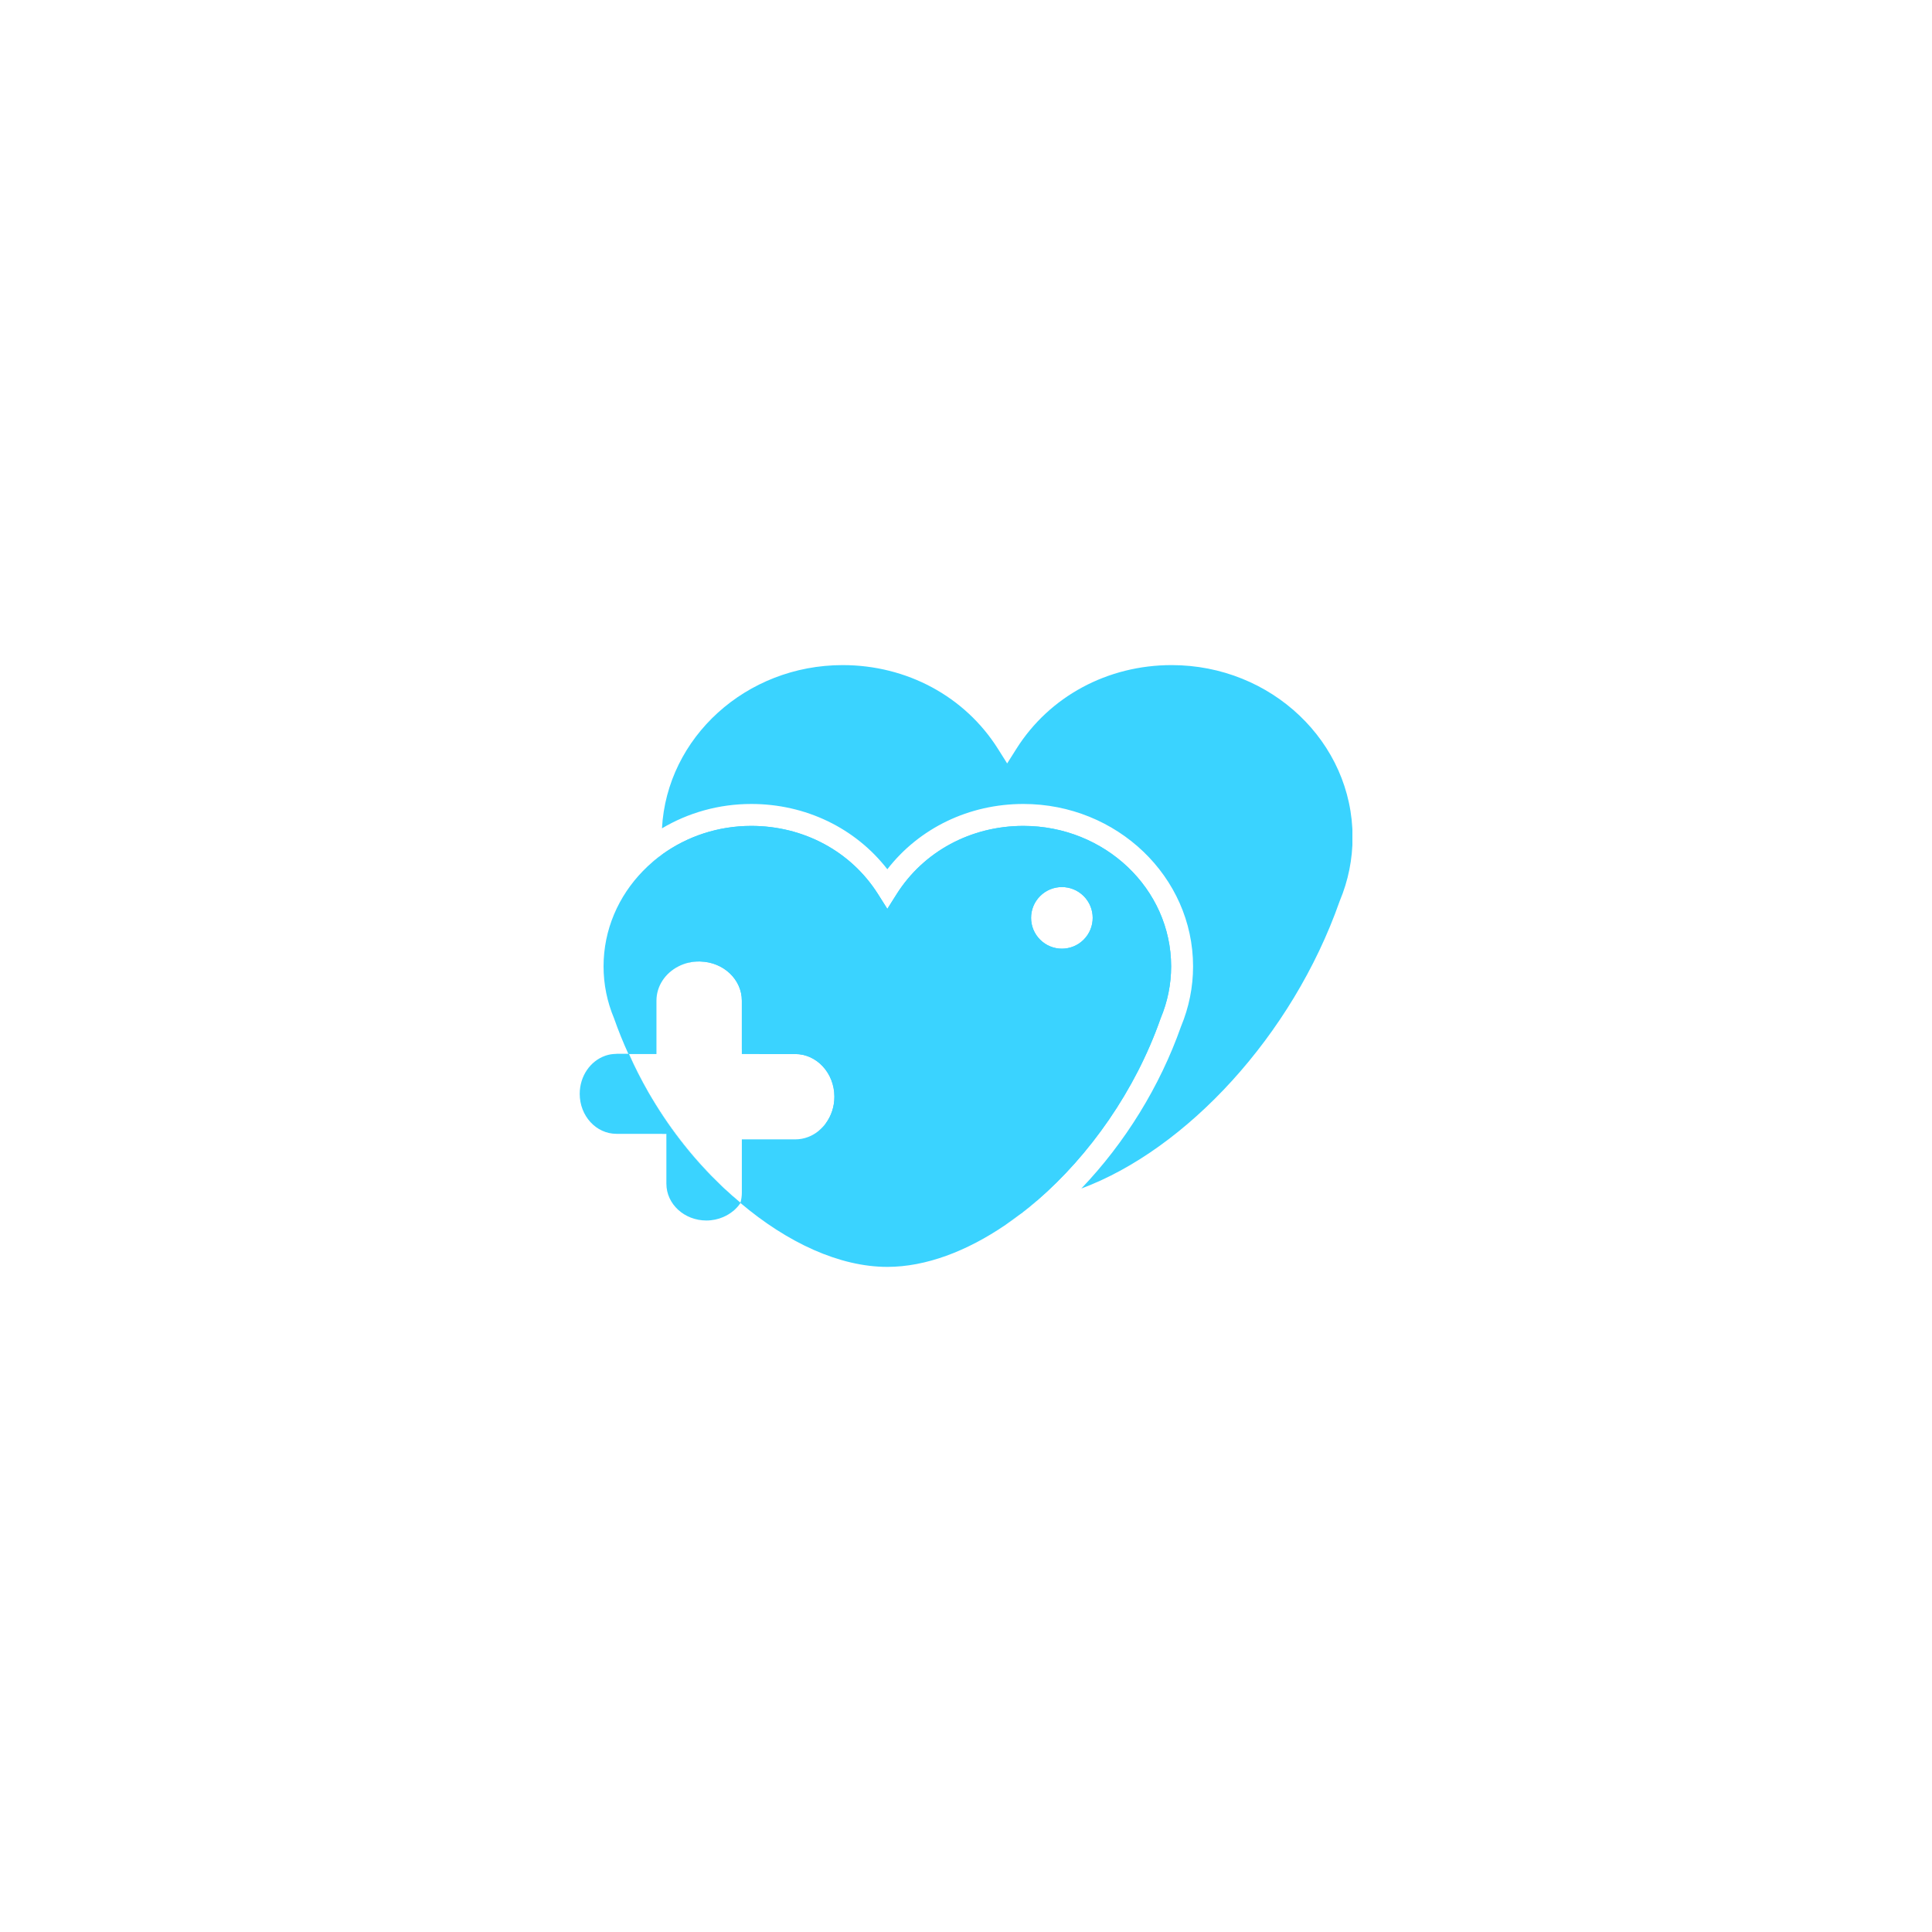 <svg xmlns="http://www.w3.org/2000/svg" xmlns:xlink="http://www.w3.org/1999/xlink" width="1080" zoomAndPan="magnify" viewBox="0 0 810 810" height="1080" preserveAspectRatio="xMidYMid meet" version="1.2"><defs><clipPath id="ff14525230"><path d="M 273 278.641 L 567 278.641 L 567 509 L 273 509 Z M 273 278.641 "/></clipPath><clipPath id="6f3f4bf75e"><path d="M 253 346 L 491 346 L 491 531.391 L 253 531.391 Z M 253 346 "/></clipPath></defs><g id="cf7e38e673"><rect x="0" width="810" y="0" height="810" style="fill:#ffffff;fill-opacity:1;stroke:none;"/><rect x="0" width="810" y="0" height="810" style="fill:#ffffff;fill-opacity:1;stroke:none;"/><g clip-rule="nonzero" clip-path="url(#ff14525230)"><path style=" stroke:none;fill-rule:nonzero;fill:#3ad3ff;fill-opacity:1;" d="M 491.223 278.848 C 464.336 278.848 440.012 291.949 426.148 313.906 L 422.258 320.074 L 418.367 313.906 C 404.504 291.949 380.164 278.848 353.293 278.848 C 312.777 278.848 279.582 309.203 277.535 347.289 C 288.414 340.809 301.254 337.066 314.984 337.066 C 337.773 337.066 358.629 347.184 372.02 364.438 C 385.41 347.184 406.266 337.066 429.051 337.066 C 468.277 337.066 500.199 367.605 500.199 405.164 C 500.199 413.836 498.488 422.324 495.141 430.367 C 486.309 455.441 471.695 479.109 453.352 498.293 C 497.309 481.973 541.832 434.203 561.594 377.988 L 561.688 377.734 C 565.262 369.207 567.074 360.219 567.074 351.02 C 567.074 311.219 533.055 278.848 491.223 278.848 Z M 429.055 346.262 C 407.094 346.262 387.223 356.961 375.91 374.887 L 372.02 381.047 L 368.129 374.887 C 356.816 356.961 336.945 346.262 314.988 346.262 C 301.043 346.262 288.164 350.664 277.797 358.09 C 276.34 359.129 274.918 360.234 273.566 361.402 C 274.461 367.723 276.168 373.781 278.574 379.508 C 281.48 387.777 284.883 395.832 288.719 403.598 C 290.125 403.27 291.598 403.102 293.121 403.102 C 293.289 403.102 293.477 403.102 293.645 403.113 C 303.293 403.363 311.02 410.613 311.02 419.539 L 311.02 439.828 C 311.531 440.527 312.055 441.223 312.594 441.906 L 333.371 441.906 C 342.449 441.906 349.824 449.91 349.824 459.809 C 349.824 464 348.496 467.859 346.262 470.91 C 345.367 472.145 344.305 473.262 343.133 474.195 C 368.535 495.93 396.855 508.926 422.258 508.926 C 424.227 508.926 426.227 508.848 428.234 508.691 L 428.25 508.676 C 430.484 506.969 432.68 505.168 434.859 503.289 C 456.844 484.301 475.953 457.219 486.504 427.203 L 486.598 426.941 C 489.516 419.988 491 412.656 491 405.164 C 491 372.676 463.207 346.262 429.055 346.262 Z M 454.336 393.953 C 449.289 399 441.117 399 436.07 393.953 C 431.023 388.906 431.023 380.734 436.07 375.688 C 441.117 370.641 449.289 370.641 454.336 375.688 C 459.383 380.734 459.383 388.906 454.336 393.953 Z M 454.336 393.953 "/></g><path style=" stroke:none;fill-rule:nonzero;fill:#fcffff;fill-opacity:1;" d="M 282.922 377.988 L 282.816 377.738 C 280.164 371.402 278.48 364.82 277.797 358.09 C 276.34 359.129 274.918 360.234 273.566 361.402 C 272.16 362.598 270.82 363.863 269.531 365.188 C 270.531 370.625 272.121 375.973 274.289 381.168 C 277.152 389.312 280.543 397.355 284.395 405.188 C 285.734 404.492 287.18 403.953 288.719 403.598 C 290.125 403.266 291.598 403.098 293.121 403.098 C 293.289 403.098 293.477 403.098 293.645 403.109 C 289.547 394.992 285.945 386.594 282.922 377.988 Z M 311.02 431.984 L 311.02 439.828 C 311.531 440.527 312.055 441.223 312.594 441.906 L 318.457 441.906 C 315.895 438.688 313.41 435.375 311.02 431.984 Z M 311.02 431.984 L 311.02 441.906 L 318.457 441.906 C 315.895 438.688 313.41 435.375 311.02 431.984 Z M 421.602 513.512 C 395.348 513.316 366.066 500.254 338.918 476.652 C 340.441 476.059 341.859 475.234 343.137 474.191 C 344.305 473.262 345.371 472.145 346.262 470.906 C 370.469 491.645 397.516 504.324 422.258 504.324 C 426.398 504.324 430.617 503.973 434.859 503.289 C 432.68 505.168 430.484 506.969 428.25 508.676 Z M 421.602 513.512 "/><g clip-rule="nonzero" clip-path="url(#6f3f4bf75e)"><path style=" stroke:none;fill-rule:nonzero;fill:#3ad3ff;fill-opacity:1;" d="M 311.02 439.828 L 311.02 441.906 L 312.594 441.906 C 312.059 441.223 311.531 440.527 311.02 439.828 Z M 311.02 439.828 L 311.02 441.906 L 312.594 441.906 C 312.059 441.223 311.531 440.527 311.02 439.828 Z M 429.055 346.262 C 407.094 346.262 387.223 356.961 375.91 374.887 L 372.02 381.047 L 368.129 374.887 C 356.816 356.961 336.945 346.262 314.988 346.262 C 301.043 346.262 288.164 350.664 277.797 358.09 C 278.48 364.82 280.164 371.402 282.82 377.738 L 282.926 377.988 C 285.945 386.594 289.547 394.992 293.648 403.113 C 303.293 403.363 311.02 410.613 311.02 419.539 L 311.02 441.906 L 333.375 441.906 C 342.453 441.906 349.824 449.906 349.824 459.805 C 349.824 463.996 348.5 467.859 346.266 470.906 C 370.469 491.645 397.516 504.324 422.258 504.324 C 426.398 504.324 430.617 503.973 434.859 503.289 C 456.848 484.301 475.953 457.219 486.508 427.203 L 486.598 426.941 C 489.516 419.988 491 412.656 491 405.164 C 491 372.676 463.207 346.262 429.055 346.262 Z M 454.336 393.953 C 449.289 399 441.117 399 436.07 393.953 C 431.023 388.906 431.023 380.734 436.07 375.688 C 441.117 370.641 449.289 370.641 454.336 375.688 C 459.383 380.734 459.383 388.906 454.336 393.953 Z M 338.918 476.652 C 337.184 477.324 335.316 477.691 333.371 477.691 L 311.02 477.691 L 311.02 500.055 C 311.02 501.5 310.82 502.906 310.426 504.246 C 308.125 502.328 305.855 500.332 303.621 498.254 C 305.84 500.371 308.113 502.395 310.402 504.34 C 310.414 504.352 310.43 504.352 310.43 504.352 C 330.113 521 351.969 531.148 372.023 531.148 C 388.066 531.148 405.281 524.656 421.602 513.512 C 395.348 513.316 366.066 500.254 338.918 476.652 Z M 273.344 460.5 C 281.582 474.34 291.531 486.715 302.359 497.047 C 291.543 486.586 281.621 474.18 273.344 460.5 Z M 429.055 346.262 C 407.094 346.262 387.223 356.961 375.91 374.887 L 372.02 381.047 L 368.129 374.887 C 356.816 356.961 336.945 346.262 314.988 346.262 C 301.043 346.262 288.164 350.664 277.797 358.09 C 278.48 364.82 280.164 371.402 282.82 377.738 L 282.926 377.988 C 285.945 386.594 289.547 394.992 293.648 403.113 C 303.293 403.363 311.02 410.613 311.02 419.539 L 311.02 441.906 L 333.375 441.906 C 342.453 441.906 349.824 449.906 349.824 459.805 C 349.824 463.996 348.5 467.859 346.266 470.906 C 370.469 491.645 397.516 504.324 422.258 504.324 C 426.398 504.324 430.617 503.973 434.859 503.289 C 456.848 484.301 475.953 457.219 486.508 427.203 L 486.598 426.941 C 489.516 419.988 491 412.656 491 405.164 C 491 372.676 463.207 346.262 429.055 346.262 Z M 454.336 393.953 C 449.289 399 441.117 399 436.07 393.953 C 431.023 388.906 431.023 380.734 436.07 375.688 C 441.117 370.641 449.289 370.641 454.336 375.688 C 459.383 380.734 459.383 388.906 454.336 393.953 Z M 273.344 460.5 C 281.582 474.34 291.531 486.715 302.359 497.047 C 291.543 486.586 281.621 474.18 273.344 460.5 Z M 429.055 346.262 C 407.094 346.262 387.223 356.961 375.91 374.887 L 372.02 381.047 L 368.129 374.887 C 356.816 356.961 336.945 346.262 314.988 346.262 C 301.043 346.262 288.164 350.664 277.797 358.09 C 278.48 364.82 280.164 371.402 282.82 377.738 L 282.926 377.988 C 285.945 386.594 289.547 394.992 293.648 403.113 C 303.293 403.363 311.02 410.613 311.02 419.539 L 311.02 441.906 L 333.375 441.906 C 342.453 441.906 349.824 449.906 349.824 459.805 C 349.824 463.996 348.5 467.859 346.266 470.906 C 370.469 491.645 397.516 504.324 422.258 504.324 C 426.398 504.324 430.617 503.973 434.859 503.289 C 456.848 484.301 475.953 457.219 486.508 427.203 L 486.598 426.941 C 489.516 419.988 491 412.656 491 405.164 C 491 372.676 463.207 346.262 429.055 346.262 Z M 454.336 393.953 C 449.289 399 441.117 399 436.07 393.953 C 431.023 388.906 431.023 380.734 436.07 375.688 C 441.117 370.641 449.289 370.641 454.336 375.688 C 459.383 380.734 459.383 388.906 454.336 393.953 Z M 273.344 460.5 C 281.582 474.34 291.531 486.715 302.359 497.047 C 291.543 486.586 281.621 474.18 273.344 460.5 Z M 429.055 346.262 C 407.094 346.262 387.223 356.961 375.91 374.887 L 372.02 381.047 L 368.129 374.887 C 356.816 356.961 336.945 346.262 314.988 346.262 C 301.043 346.262 288.164 350.664 277.797 358.09 C 278.48 364.82 280.164 371.402 282.82 377.738 L 282.926 377.988 C 285.945 386.594 289.547 394.992 293.648 403.113 C 303.293 403.363 311.02 410.613 311.02 419.539 L 311.02 441.906 L 333.375 441.906 C 342.453 441.906 349.824 449.906 349.824 459.805 C 349.824 463.996 348.5 467.859 346.266 470.906 C 370.469 491.645 397.516 504.324 422.258 504.324 C 426.398 504.324 430.617 503.973 434.859 503.289 C 456.848 484.301 475.953 457.219 486.508 427.203 L 486.598 426.941 C 489.516 419.988 491 412.656 491 405.164 C 491 372.676 463.207 346.262 429.055 346.262 Z M 454.336 393.953 C 449.289 399 441.117 399 436.07 393.953 C 431.023 388.906 431.023 380.734 436.07 375.688 C 441.117 370.641 449.289 370.641 454.336 375.688 C 459.383 380.734 459.383 388.906 454.336 393.953 Z M 273.344 460.5 C 281.582 474.34 291.531 486.715 302.359 497.047 C 291.543 486.586 281.621 474.18 273.344 460.5 Z M 422.258 504.324 C 397.516 504.324 370.469 491.645 346.266 470.906 C 345.371 472.145 344.305 473.262 343.137 474.191 C 341.859 475.23 340.441 476.059 338.918 476.652 C 366.066 500.254 395.348 513.316 421.602 513.512 C 423.836 512 426.043 510.387 428.238 508.688 L 428.254 508.676 C 430.488 506.965 432.68 505.168 434.863 503.289 C 430.617 503.973 426.398 504.324 422.258 504.324 Z M 311.02 439.828 L 311.02 441.906 L 312.594 441.906 C 312.059 441.223 311.531 440.527 311.02 439.828 Z M 273.344 460.5 C 281.582 474.34 291.531 486.715 302.359 497.047 C 291.543 486.586 281.621 474.18 273.344 460.5 Z M 422.258 504.324 C 397.516 504.324 370.469 491.645 346.266 470.906 C 345.371 472.145 344.305 473.262 343.137 474.191 C 341.859 475.23 340.441 476.059 338.918 476.652 C 366.066 500.254 395.348 513.316 421.602 513.512 C 423.836 512 426.043 510.387 428.238 508.688 L 428.254 508.676 C 430.488 506.965 432.68 505.168 434.863 503.289 C 430.617 503.973 426.398 504.324 422.258 504.324 Z M 311.02 441.906 L 312.594 441.906 C 312.055 441.223 311.531 440.527 311.02 439.828 Z M 302.359 497.047 C 291.543 486.586 281.621 474.18 273.344 460.5 C 281.582 474.336 291.531 486.715 302.359 497.047 Z M 333.371 477.691 L 311.02 477.691 L 311.02 500.055 C 311.02 501.5 310.82 502.906 310.426 504.246 C 308.125 502.328 305.855 500.332 303.621 498.254 C 303.199 497.848 302.781 497.453 302.359 497.047 C 291.543 486.586 281.621 474.18 273.344 460.5 C 273.027 459.988 272.727 459.477 272.422 458.949 C 272.184 458.566 271.977 458.188 271.754 457.805 C 268.82 452.684 266.117 447.371 263.684 441.906 L 275.223 441.906 L 275.223 419.539 C 275.223 413.375 278.914 408.004 284.395 405.188 C 285.734 404.492 287.18 403.953 288.719 403.598 C 290.125 403.27 291.598 403.102 293.121 403.102 C 293.289 403.102 293.477 403.102 293.645 403.113 C 303.293 403.363 311.02 410.613 311.02 419.539 L 311.02 441.906 L 333.371 441.906 C 342.453 441.906 349.824 449.906 349.824 459.805 C 349.824 463.996 348.496 467.859 346.262 470.906 C 345.371 472.145 344.305 473.262 343.137 474.191 C 341.859 475.23 340.441 476.059 338.918 476.652 C 337.184 477.324 335.316 477.691 333.371 477.691 Z M 454.336 393.953 C 449.289 399 441.117 399 436.07 393.953 C 431.023 388.906 431.023 380.734 436.07 375.688 C 441.117 370.641 449.289 370.641 454.336 375.688 C 459.383 380.734 459.383 388.906 454.336 393.953 Z M 273.344 460.5 C 281.582 474.34 291.531 486.715 302.359 497.047 C 291.543 486.586 281.621 474.18 273.344 460.5 Z M 311.02 439.828 L 311.02 441.906 L 312.594 441.906 C 312.059 441.223 311.531 440.527 311.02 439.828 Z M 422.258 504.324 C 397.516 504.324 370.469 491.645 346.266 470.906 C 345.371 472.145 344.305 473.262 343.137 474.191 C 341.859 475.23 340.441 476.059 338.918 476.652 C 366.066 500.254 395.348 513.316 421.602 513.512 C 423.836 512 426.043 510.387 428.238 508.688 L 428.254 508.676 C 430.488 506.965 432.68 505.168 434.863 503.289 C 430.617 503.973 426.398 504.324 422.258 504.324 Z M 273.344 460.5 C 281.582 474.34 291.531 486.715 302.359 497.047 C 291.543 486.586 281.621 474.18 273.344 460.5 Z M 311.02 439.828 L 311.02 441.906 L 312.594 441.906 C 312.059 441.223 311.531 440.527 311.02 439.828 Z M 273.344 460.5 C 281.582 474.34 291.531 486.715 302.359 497.047 C 291.543 486.586 281.621 474.18 273.344 460.5 Z M 429.055 346.262 C 407.094 346.262 387.223 356.961 375.91 374.887 L 372.02 381.047 L 368.129 374.887 C 356.816 356.961 336.945 346.262 314.988 346.262 C 301.043 346.262 288.164 350.664 277.797 358.09 C 278.48 364.82 280.164 371.402 282.82 377.738 L 282.926 377.988 C 285.945 386.594 289.547 394.992 293.648 403.113 C 303.293 403.363 311.02 410.613 311.02 419.539 L 311.02 441.906 L 333.375 441.906 C 342.453 441.906 349.824 449.906 349.824 459.805 C 349.824 463.996 348.5 467.859 346.266 470.906 C 370.469 491.645 397.516 504.324 422.258 504.324 C 426.398 504.324 430.617 503.973 434.859 503.289 C 456.848 484.301 475.953 457.219 486.508 427.203 L 486.598 426.941 C 489.516 419.988 491 412.656 491 405.164 C 491 372.676 463.207 346.262 429.055 346.262 Z M 454.336 393.953 C 449.289 399 441.117 399 436.07 393.953 C 431.023 388.906 431.023 380.734 436.07 375.688 C 441.117 370.641 449.289 370.641 454.336 375.688 C 459.383 380.734 459.383 388.906 454.336 393.953 Z M 273.344 460.5 C 281.582 474.34 291.531 486.715 302.359 497.047 C 291.543 486.586 281.621 474.18 273.344 460.5 Z M 429.055 346.262 C 407.094 346.262 387.223 356.961 375.91 374.887 L 372.02 381.047 L 368.129 374.887 C 356.816 356.961 336.945 346.262 314.988 346.262 C 301.043 346.262 288.164 350.664 277.797 358.09 C 278.48 364.82 280.164 371.402 282.82 377.738 L 282.926 377.988 C 285.945 386.594 289.547 394.992 293.648 403.113 C 303.293 403.363 311.02 410.613 311.02 419.539 L 311.02 441.906 L 333.375 441.906 C 342.453 441.906 349.824 449.906 349.824 459.805 C 349.824 463.996 348.5 467.859 346.266 470.906 C 370.469 491.645 397.516 504.324 422.258 504.324 C 426.398 504.324 430.617 503.973 434.859 503.289 C 456.848 484.301 475.953 457.219 486.508 427.203 L 486.598 426.941 C 489.516 419.988 491 412.656 491 405.164 C 491 372.676 463.207 346.262 429.055 346.262 Z M 454.336 393.953 C 449.289 399 441.117 399 436.07 393.953 C 431.023 388.906 431.023 380.734 436.07 375.688 C 441.117 370.641 449.289 370.641 454.336 375.688 C 459.383 380.734 459.383 388.906 454.336 393.953 Z M 273.344 460.5 C 281.582 474.34 291.531 486.715 302.359 497.047 C 291.543 486.586 281.621 474.18 273.344 460.5 Z M 338.918 476.652 C 337.184 477.324 335.316 477.691 333.371 477.691 L 311.02 477.691 L 311.02 500.055 C 311.02 501.5 310.82 502.906 310.426 504.246 C 308.125 502.328 305.855 500.332 303.621 498.254 C 305.84 500.371 308.113 502.395 310.402 504.34 C 310.414 504.352 310.43 504.352 310.43 504.352 C 330.113 521 351.969 531.148 372.023 531.148 C 388.066 531.148 405.281 524.656 421.602 513.512 C 395.348 513.316 366.066 500.254 338.918 476.652 Z M 429.055 346.262 C 407.094 346.262 387.223 356.961 375.91 374.887 L 372.02 381.047 L 368.129 374.887 C 356.816 356.961 336.945 346.262 314.988 346.262 C 301.043 346.262 288.164 350.664 277.797 358.09 C 278.48 364.82 280.164 371.402 282.82 377.738 L 282.926 377.988 C 285.945 386.594 289.547 394.992 293.648 403.113 C 303.293 403.363 311.02 410.613 311.02 419.539 L 311.02 441.906 L 333.375 441.906 C 342.453 441.906 349.824 449.906 349.824 459.805 C 349.824 463.996 348.5 467.859 346.266 470.906 C 370.469 491.645 397.516 504.324 422.258 504.324 C 426.398 504.324 430.617 503.973 434.859 503.289 C 456.848 484.301 475.953 457.219 486.508 427.203 L 486.598 426.941 C 489.516 419.988 491 412.656 491 405.164 C 491 372.676 463.207 346.262 429.055 346.262 Z M 454.336 393.953 C 449.289 399 441.117 399 436.07 393.953 C 431.023 388.906 431.023 380.734 436.07 375.688 C 441.117 370.641 449.289 370.641 454.336 375.688 C 459.383 380.734 459.383 388.906 454.336 393.953 Z M 311.02 439.828 L 311.02 441.906 L 312.594 441.906 C 312.059 441.223 311.531 440.527 311.02 439.828 Z M 311.02 439.828 L 311.02 441.906 L 312.594 441.906 C 312.059 441.223 311.531 440.527 311.02 439.828 Z M 311.02 439.828 L 311.02 441.906 L 312.594 441.906 C 312.059 441.223 311.531 440.527 311.02 439.828 Z M 428.25 508.676 C 430.484 506.965 432.68 505.168 434.859 503.289 C 456.848 484.297 475.953 457.215 486.508 427.199 L 486.598 426.941 C 489.516 419.984 491 412.652 491 405.164 C 491 372.676 463.207 346.262 429.055 346.262 C 407.094 346.262 387.223 356.961 375.91 374.887 L 372.02 381.047 L 368.129 374.887 C 356.816 356.961 336.945 346.262 314.988 346.262 C 301.043 346.262 288.164 350.664 277.797 358.09 C 276.34 359.129 274.918 360.234 273.566 361.402 C 272.16 362.598 270.82 363.863 269.535 365.188 C 259.309 375.688 253.043 389.746 253.043 405.164 C 253.043 412.652 254.527 419.984 257.445 426.941 L 257.535 427.199 C 259.281 432.168 261.27 437.059 263.449 441.84 L 258.402 441.84 C 258.414 441.867 258.414 441.891 258.441 441.906 C 263.727 453.863 270.242 465.102 277.641 475.363 L 279.391 475.363 L 279.391 477.77 C 287.84 489.133 297.352 499.254 307.391 507.719 C 308.551 506.758 309.547 505.652 310.375 504.445 C 310.391 504.418 310.414 504.379 310.43 504.352 C 330.117 521.004 351.969 531.148 372.023 531.148 C 388.07 531.148 405.281 524.656 421.605 513.512 Z M 428.25 508.676 "/></g><path style=" stroke:none;fill-rule:nonzero;fill:#fcffff;fill-opacity:1;" d="M 310.402 504.34 C 308.113 502.395 305.84 500.371 303.621 498.254 C 303.199 497.848 302.781 497.453 302.359 497.047 C 291.543 486.586 281.621 474.18 273.344 460.5 C 273.027 459.988 272.727 459.477 272.422 458.949 C 272.184 458.566 271.977 458.188 271.754 457.805 C 268.742 452.668 265.973 447.348 263.488 441.906 C 263.477 441.879 263.461 441.867 263.449 441.84 L 258.402 441.84 C 257.996 441.84 257.586 441.867 257.18 441.906 L 253.422 441.906 C 253.527 442.152 253.633 442.406 253.738 442.641 C 258.719 454.074 264.871 465.086 272.004 475.363 L 279.391 475.363 L 279.391 485.312 C 286.055 493.723 293.387 501.5 301.246 508.477 C 301.914 509.07 302.586 509.66 303.254 510.238 C 304.781 509.582 306.172 508.727 307.395 507.719 C 308.551 506.758 309.551 505.652 310.379 504.445 C 310.391 504.418 310.418 504.379 310.43 504.352 C 310.426 504.352 310.414 504.352 310.402 504.34 Z M 273.344 460.5 C 281.582 474.34 291.531 486.715 302.359 497.047 C 291.543 486.586 281.621 474.18 273.344 460.5 Z M 421.602 513.512 C 423.836 512 426.043 510.387 428.238 508.688 L 428.25 508.676 Z M 421.602 513.512 "/><path style=" stroke:none;fill-rule:nonzero;fill:#fcffff;fill-opacity:1;" d="M 310.426 504.246 C 310.426 504.273 310.414 504.312 310.398 504.34 C 310.398 504.379 310.387 504.406 310.375 504.441 C 309.547 505.652 308.547 506.754 307.391 507.715 C 306.168 508.727 304.773 509.582 303.25 510.238 C 301.082 511.184 298.676 511.699 296.141 511.699 C 286.891 511.699 279.387 504.797 279.387 496.297 L 279.387 475.363 L 258.441 475.363 C 249.938 475.363 243.051 467.859 243.051 458.609 C 243.051 451.129 247.531 444.809 253.734 442.641 C 253.629 442.402 253.523 442.152 253.418 441.906 L 263.684 441.906 C 266.113 447.371 268.82 452.684 271.754 457.805 C 271.977 458.188 272.184 458.57 272.422 458.949 C 272.723 459.477 273.027 459.984 273.344 460.5 C 281.621 474.18 291.543 486.586 302.359 497.047 C 302.777 497.453 303.199 497.848 303.617 498.254 C 305.855 500.332 308.129 502.328 310.426 504.246 Z M 310.426 504.246 "/><path style=" stroke:none;fill-rule:nonzero;fill:#3ad3ff;fill-opacity:1;" d="M 310.48 504.285 C 310.469 504.312 310.453 504.324 310.426 504.352 C 310.414 504.379 310.387 504.418 310.375 504.441 C 309.547 505.652 308.547 506.754 307.391 507.715 C 306.168 508.727 304.773 509.582 303.25 510.238 C 301.082 511.184 298.676 511.699 296.141 511.699 C 286.891 511.699 279.387 504.797 279.387 496.297 L 279.387 475.363 L 258.441 475.363 C 249.938 475.363 243.051 467.859 243.051 458.609 C 243.051 451.129 247.531 444.809 253.734 442.641 C 254.84 442.258 255.984 441.996 257.18 441.906 C 257.586 441.867 257.992 441.84 258.398 441.84 L 263.656 441.84 C 263.668 441.867 263.668 441.879 263.684 441.906 C 266.113 447.371 268.82 452.68 271.754 457.805 C 271.977 458.188 272.184 458.57 272.422 458.949 C 272.723 459.477 273.027 459.984 273.344 460.5 C 281.582 474.34 291.527 486.715 302.359 497.047 C 302.777 497.453 303.199 497.848 303.617 498.254 C 305.852 500.332 308.125 502.328 310.426 504.246 C 310.441 504.262 310.469 504.273 310.48 504.285 Z M 310.48 504.285 "/></g></svg>